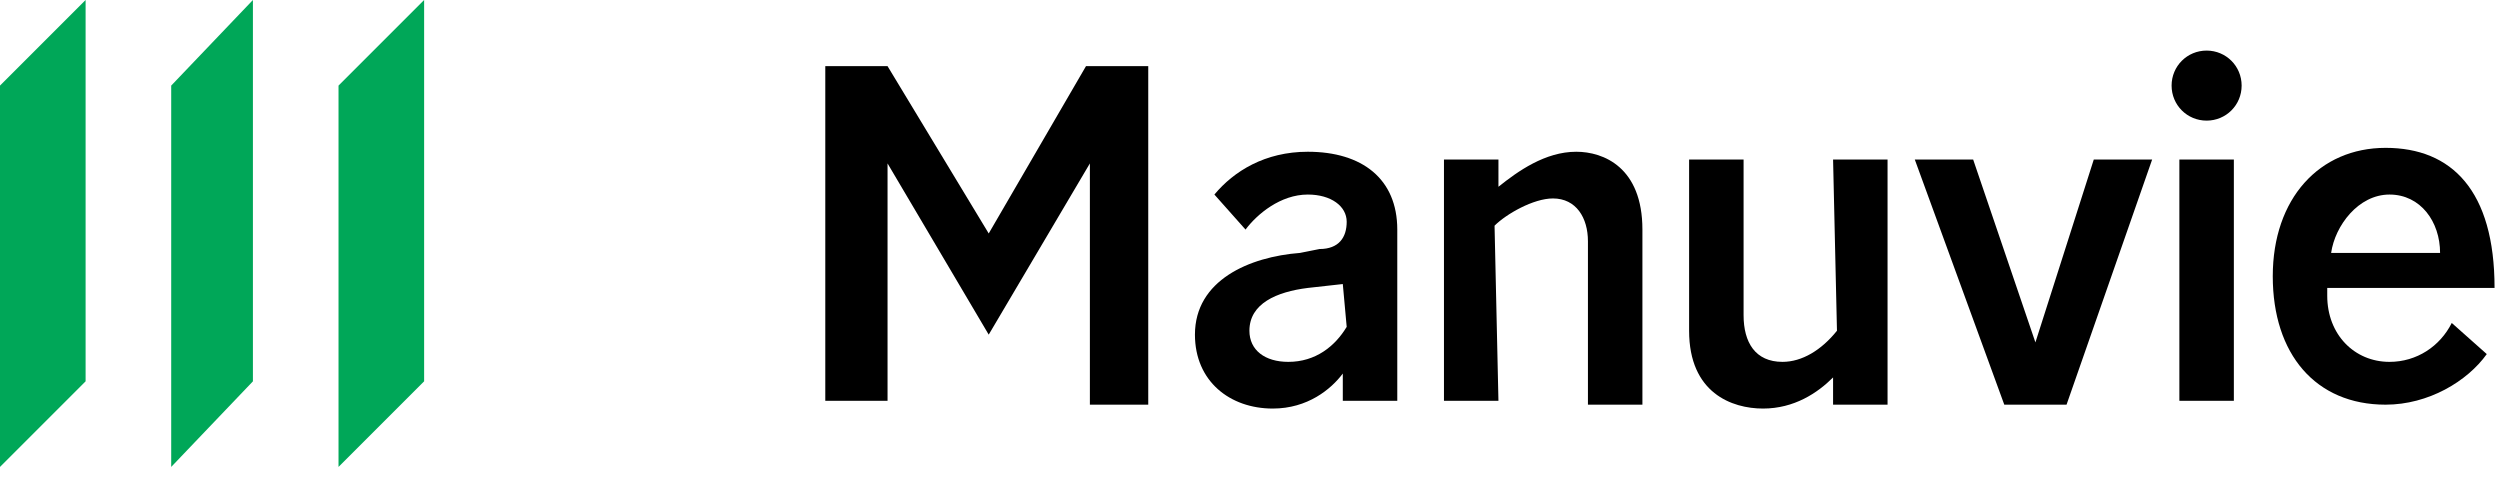 <?xml version="1.0" encoding="UTF-8"?><svg id="Layer_1" xmlns="http://www.w3.org/2000/svg" viewBox="0 0 64.25 12.3"><defs><style>.cls-1{fill:#00a758;}</style></defs><g><path d="M34.51,10.3v-.7c-.3,.4-.9,.9-1.8,.9-1.1,0-2-.7-2-1.9,0-1.4,1.4-2,2.7-2.1l.5-.1c.5,0,.7-.3,.7-.7s-.4-.7-1-.7c-.7,0-1.3,.5-1.6,.9l-.8-.9c.5-.6,1.3-1.1,2.4-1.1,1.4,0,2.3,.7,2.3,2v4.4s-1.4,0-1.4,0Zm0-3l-.9,.1c-.8,.1-1.5,.4-1.5,1.1,0,.5,.4,.8,1,.8,.7,0,1.2-.4,1.5-.9l-.1-1.1h0Z"/><path d="M38.51,10.3h-1.4V4.1h1.4v.7c.5-.4,1.2-.9,2-.9,.7,0,1.7,.4,1.7,2v4.5h-1.4V6.2c0-.6-.3-1.1-.9-1.1-.5,0-1.2,.4-1.5,.7l.1,4.5h0Z"/><path d="M47.11,4.1h1.4v6.3h-1.4v-.7c-.4,.4-1,.8-1.8,.8s-1.9-.4-1.9-2V4.1h1.4v4c0,.7,.3,1.2,1,1.2,.5,0,1-.3,1.4-.8l-.1-4.4h0Z"/><path d="M56.71,1.3c.5,0,.9,.4,.9,.9s-.4,.9-.9,.9-.9-.4-.9-.9,.4-.9,.9-.9Zm.7,9h-1.4V4.1h1.4v6.2Z"/><path d="M59.81,7.6c0,1,.7,1.7,1.6,1.7,.7,0,1.3-.4,1.6-1l.9,.8c-.5,.7-1.5,1.3-2.6,1.3-1.8,0-2.9-1.3-2.9-3.3s1.2-3.3,2.9-3.3,2.8,1.1,2.8,3.6h-4.3s0,.2,0,.2Zm2.9-1.1c0-.8-.5-1.5-1.3-1.5s-1.4,.8-1.5,1.5h2.8Z"/><path d="M22.71,10.3h-1.5V1.7h1.6l2.6,4.3h0l2.5-4.3h1.6V10.4h-1.5V4.2h0l-2.6,4.4-2.6-4.4h0v6.1h-.1Z"/><path d="M52.31,8.8l1.5-4.7h1.5l-2.2,6.3h-1.6l-2.3-6.3h1.5l1.6,4.7h0Z"/></g><g><polygon class="cls-1" points="8.7 2.2 8.7 12 10.9 9.8 10.9 0 8.7 2.2"/><polygon class="cls-1" points="4.4 12 6.5 9.8 6.5 0 4.4 2.2 4.4 12"/><polygon class="cls-1" points="0 12 2.2 9.8 2.2 0 0 2.2 0 12"/></g></svg>